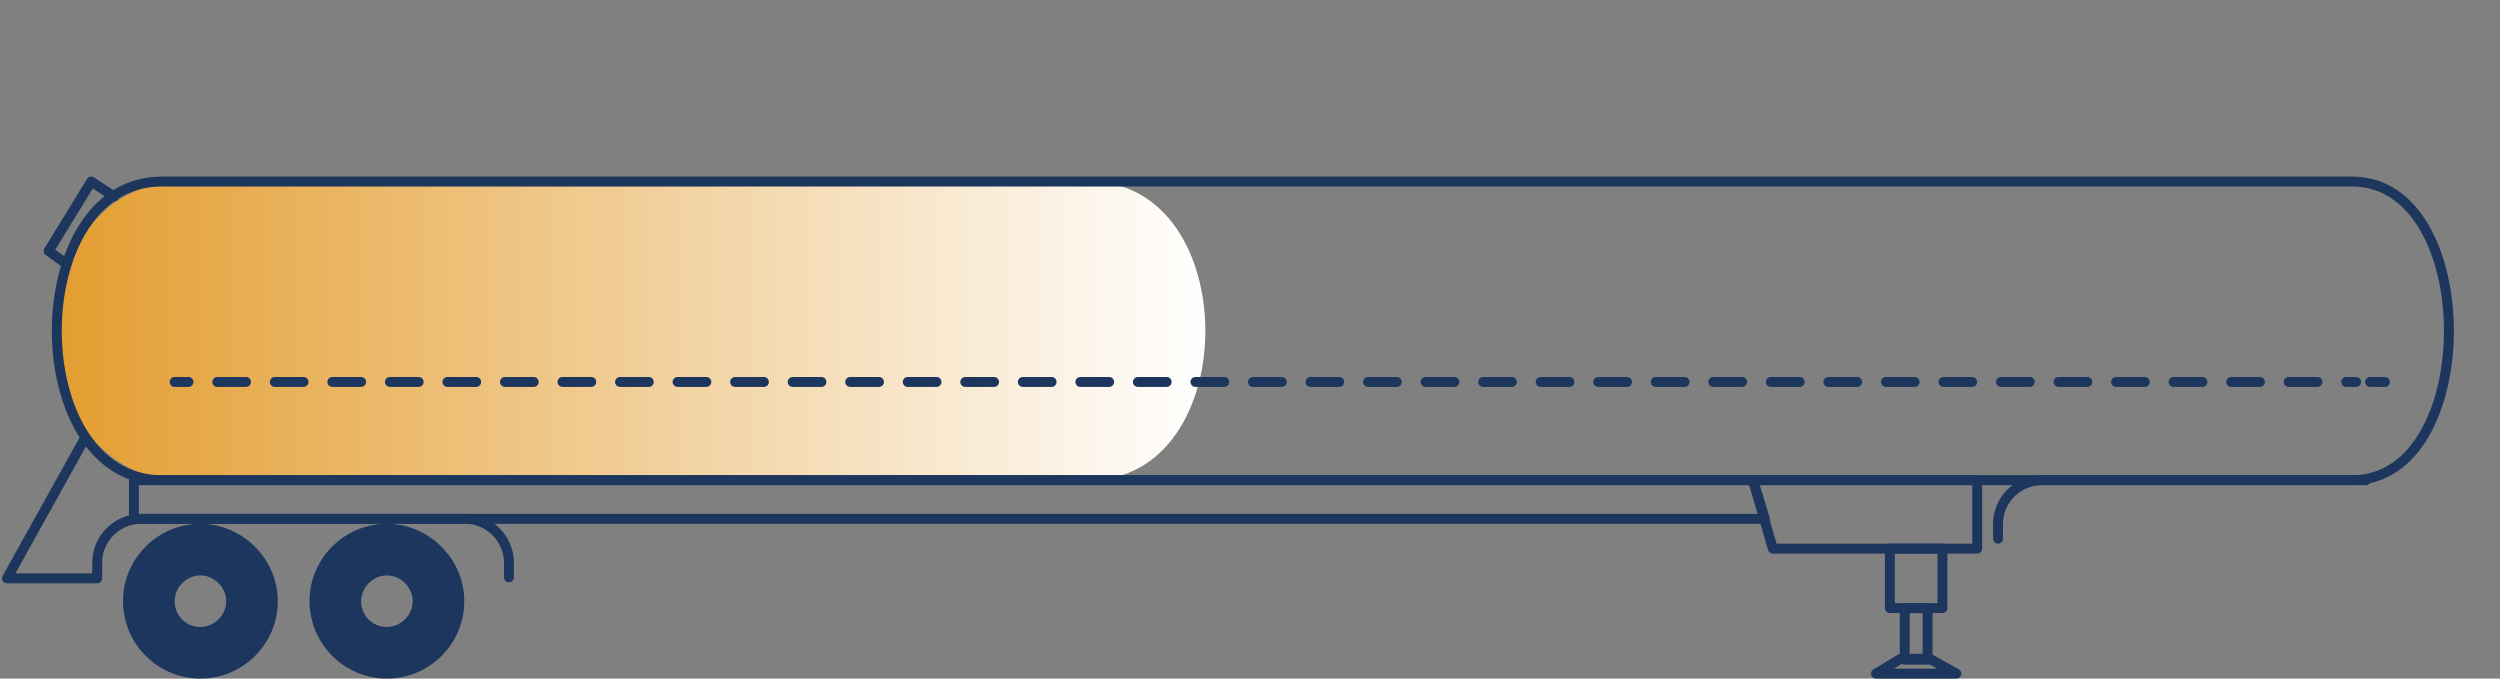 <svg xmlns="http://www.w3.org/2000/svg" xmlns:xlink="http://www.w3.org/1999/xlink" version="1.1" viewBox="0 0 252 68.4"><rect x="0" y="0" width="252" height="68.4" fill="#808080" stroke="none"/><defs><style> .cls-1 { stroke-width: 1px; } .cls-1, .cls-2, .cls-3, .cls-4 { fill: none; stroke: #1c365d; stroke-linecap: round; stroke-linejoin: round; } .cls-2, .cls-4 { stroke-width: 1px; } .cls-5 { fill: url(#linear-gradient); } .cls-4 { stroke-dasharray: 2.9 2.9; } .cls-6 { fill: #1c365d; } </style><linearGradient id="linear-gradient" x1="5.7" y1="463.4" x2="121.4" y2="463.4" gradientTransform="translate(0 -430)" gradientUnits="userSpaceOnUse"><stop offset="0" stop-color="#e39d30"></stop><stop offset="1" stop-color="#fff"></stop></linearGradient></defs><g><g id="Layer_1"><path class="cls-5" d="M32.5,48.4h-14c-17,0-17-30.1,0-30.1h91.3c15.6,0,15.6,30.1,0,30.1H32.5Z"></path><g id="Layer_1-2"><g id="Layer_1-2-2" data-name="Layer_1-2"><path class="cls-2" d="M275.4,45"></path></g><path class="cls-2" d="M3.7,49"></path><path class="cls-2" d="M112.1,48.4H16.3c-14.1,0-14.1-30.1,0-30.1h220.8c13,0,13,30.1,0,30.1h-124.9"></path></g><g><path class="cls-6" d="M39,52.8c-4.3,0-7.8,3.5-7.8,7.8s3.5,7.8,7.8,7.8,7.8-3.5,7.8-7.8-3.6-7.8-7.8-7.8ZM39,63.2c-1.5,0-2.6-1.2-2.6-2.6s1.2-2.6,2.6-2.6,2.6,1.2,2.6,2.6-1.2,2.6-2.6,2.6Z"></path><path class="cls-6" d="M20.2,52.8c-4.3,0-7.8,3.5-7.8,7.8s3.5,7.8,7.8,7.8,7.8-3.5,7.8-7.8-3.6-7.8-7.8-7.8ZM20.2,63.2c-1.5,0-2.6-1.2-2.6-2.6s1.2-2.6,2.6-2.6,2.6,1.2,2.6,2.6-1.2,2.6-2.6,2.6Z"></path></g><rect class="cls-3" x="190.5" y="55.3" width="5.3" height="6"></rect><rect class="cls-3" x="192" y="61.3" width="2.3" height="5.2"></rect><polygon class="cls-3" points="189.1 67.9 191.6 66.4 194.5 66.4 197.2 67.9 189.1 67.9"></polygon><g id="Layer_1-2" data-name="Layer_1"><g id="Layer_1-2-3" data-name="Layer_1-2"><path class="cls-3" d="M8.6,44.1L.7,58.3h9.1v-1.6c0-2.5,2.1-4.4,4.4-4.4h32.7c2.5,0,4.4,2.1,4.4,4.4v1.5"></path></g></g><g id="Layer_1-3" data-name="Layer_1"><g id="Layer_1-2-4" data-name="Layer_1-2"><path class="cls-3" d="M201.4,54.3v-1.5c0-2.5,2.1-4.4,4.4-4.4h32.7"></path></g></g><polygon class="cls-3" points="199.3 55.3 178.7 55.3 176.7 48.4 199.3 48.4 199.3 55.3"></polygon><polygon class="cls-1" points="177.9 52.3 13.5 52.3 13.5 48.4 176.7 48.4 177.9 52.3"></polygon><g><line class="cls-2" x1="17.6" y1="38.5" x2="19" y2="38.5"></line><line class="cls-4" x1="21.9" y1="38.5" x2="237.5" y2="38.5"></line><line class="cls-2" x1="238.9" y1="38.5" x2="240.4" y2="38.5"></line></g><polyline class="cls-2" points="11.5 19.8 9.2 18.3 4.9 25.3 6.7 26.6"></polyline></g></g></svg>